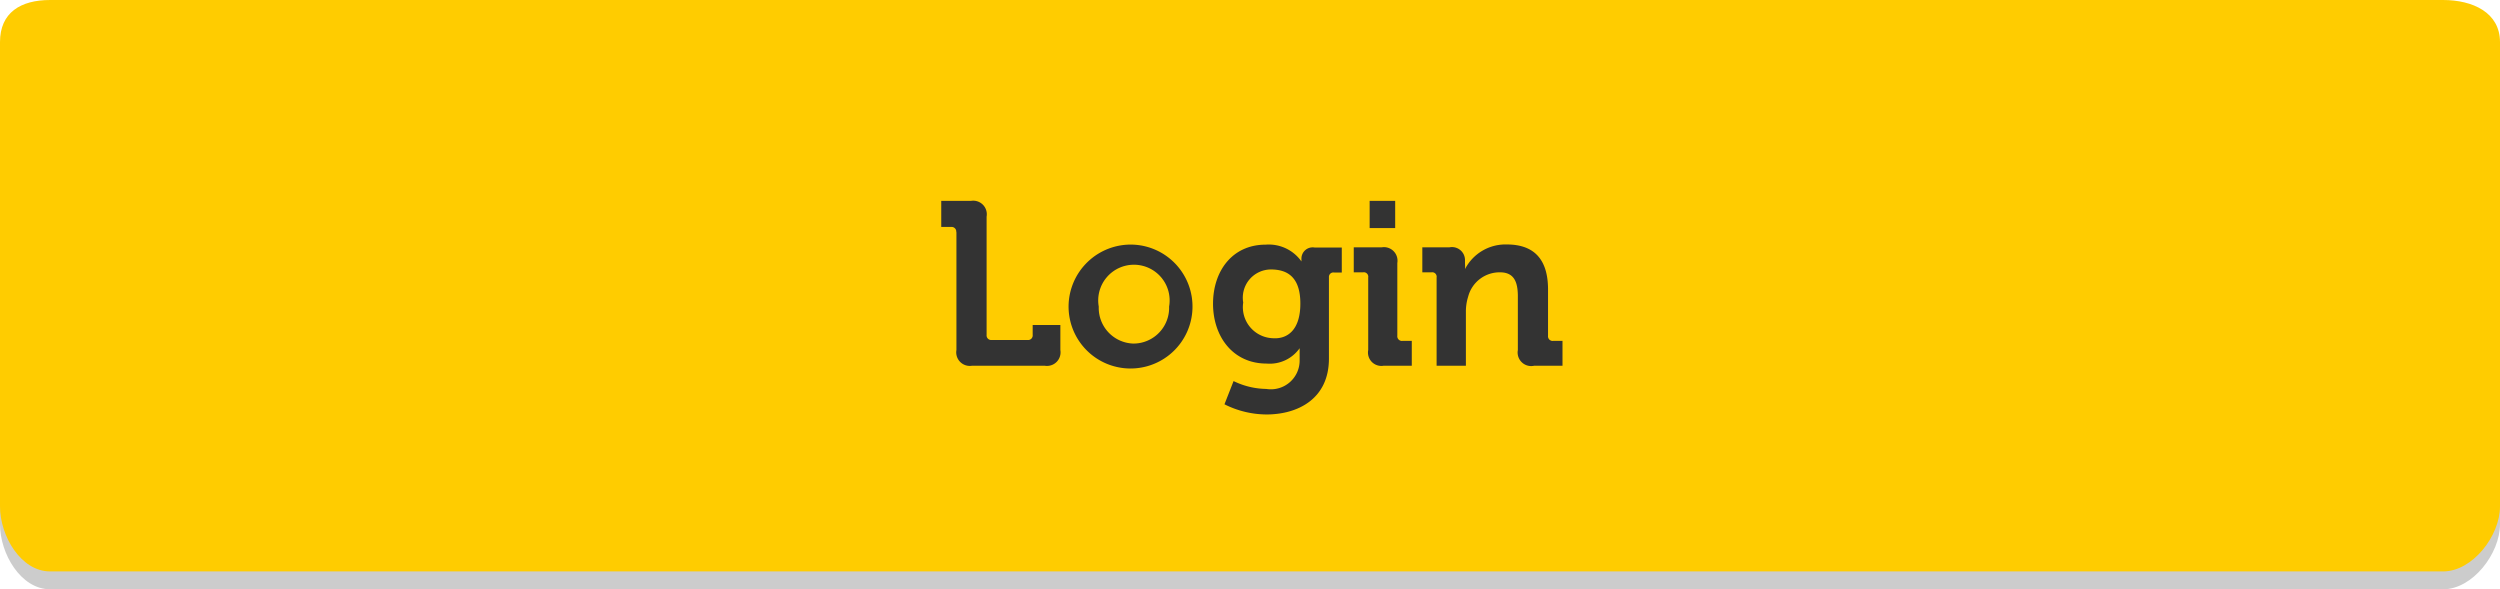 <svg id="Layer_1" data-name="Layer 1" xmlns="http://www.w3.org/2000/svg" viewBox="0 0 140 33"><defs><style>.cls-1,.cls-2{fill-rule:evenodd;}.cls-1{opacity:0.2;}.cls-2{fill:#fc0;}.cls-3{fill:#333;}</style></defs><title>button</title><path class="cls-1" d="M136.81,1H2.81C1.16,1,0,1.7,0,3.36v26C0,31,1.16,33,2.81,33h134c1.66,0,3.19-2,3.19-3.64v-26C140,1.7,138.47,1,136.81,1Z"/><path class="cls-2" d="M136.81,0H2.81C1.16,0,0,.7,0,2.36v26C0,30,1.16,32,2.81,32h134c1.66,0,3.19-2,3.19-3.64v-26C140,0.7,138.47,0,136.81,0Z"/><path class="cls-3" d="M53.55,13a0.26,0.26,0,0,0-.29-0.29H52.71V11.25h1.66a0.76,0.76,0,0,1,.88.88v6.62a0.26,0.26,0,0,0,.29.29h2a0.26,0.26,0,0,0,.29-0.29V18.2h1.55v1.4a0.76,0.76,0,0,1-.88.88H54.44a0.76,0.76,0,0,1-.88-0.88V13Z"/><path class="cls-3" d="M63.47,13.7a3.47,3.47,0,1,1-3.63,3.47A3.48,3.48,0,0,1,63.47,13.7Zm0,5.54a2,2,0,0,0,2-2.07,2,2,0,1,0-3.94,0A2,2,0,0,0,63.47,19.24Z"/><path class="cls-3" d="M70.88,13.7a2.24,2.24,0,0,1,2,.94h0V14.47a0.63,0.63,0,0,1,.73-0.61h1.53v1.4H74.71a0.25,0.25,0,0,0-.29.26v4.56c0,2.28-1.77,3.13-3.5,3.13a5.28,5.28,0,0,1-2.35-.57l0.51-1.3a4.29,4.29,0,0,0,1.83.44,1.61,1.61,0,0,0,1.87-1.62V19.85c0-.16,0-0.35,0-0.35h0a2.05,2.05,0,0,1-1.85.86c-1.9,0-3-1.53-3-3.35S69,13.7,70.88,13.7ZM72.82,17c0-1.51-.75-1.91-1.65-1.91a1.58,1.58,0,0,0-1.55,1.85,1.74,1.74,0,0,0,1.65,2C72.07,19,72.82,18.51,72.82,17Z"/><path class="cls-3" d="M76.62,15.54a0.25,0.25,0,0,0-.29-0.29H75.81v-1.4h1.57a0.76,0.76,0,0,1,.87.88v4.07a0.26,0.26,0,0,0,.29.29h0.52v1.39H77.49a0.75,0.75,0,0,1-.87-0.88V15.54Zm0.08-4.29h1.43v1.52H76.7V11.25Z"/><path class="cls-3" d="M80.45,15.54a0.25,0.25,0,0,0-.29-0.29H79.65v-1.4h1.52a0.73,0.73,0,0,1,.87.74v0.19a1.81,1.81,0,0,1,0,.29h0a2.55,2.55,0,0,1,2.34-1.38c1.47,0,2.31.77,2.31,2.52v2.59a0.26,0.26,0,0,0,.29.29H87.5v1.39H85.92A0.76,0.76,0,0,1,85,19.6v-3c0-.81-0.21-1.35-1-1.35a1.82,1.82,0,0,0-1.78,1.35,2.8,2.8,0,0,0-.13.88v3H80.45V15.54Z"/></svg>
